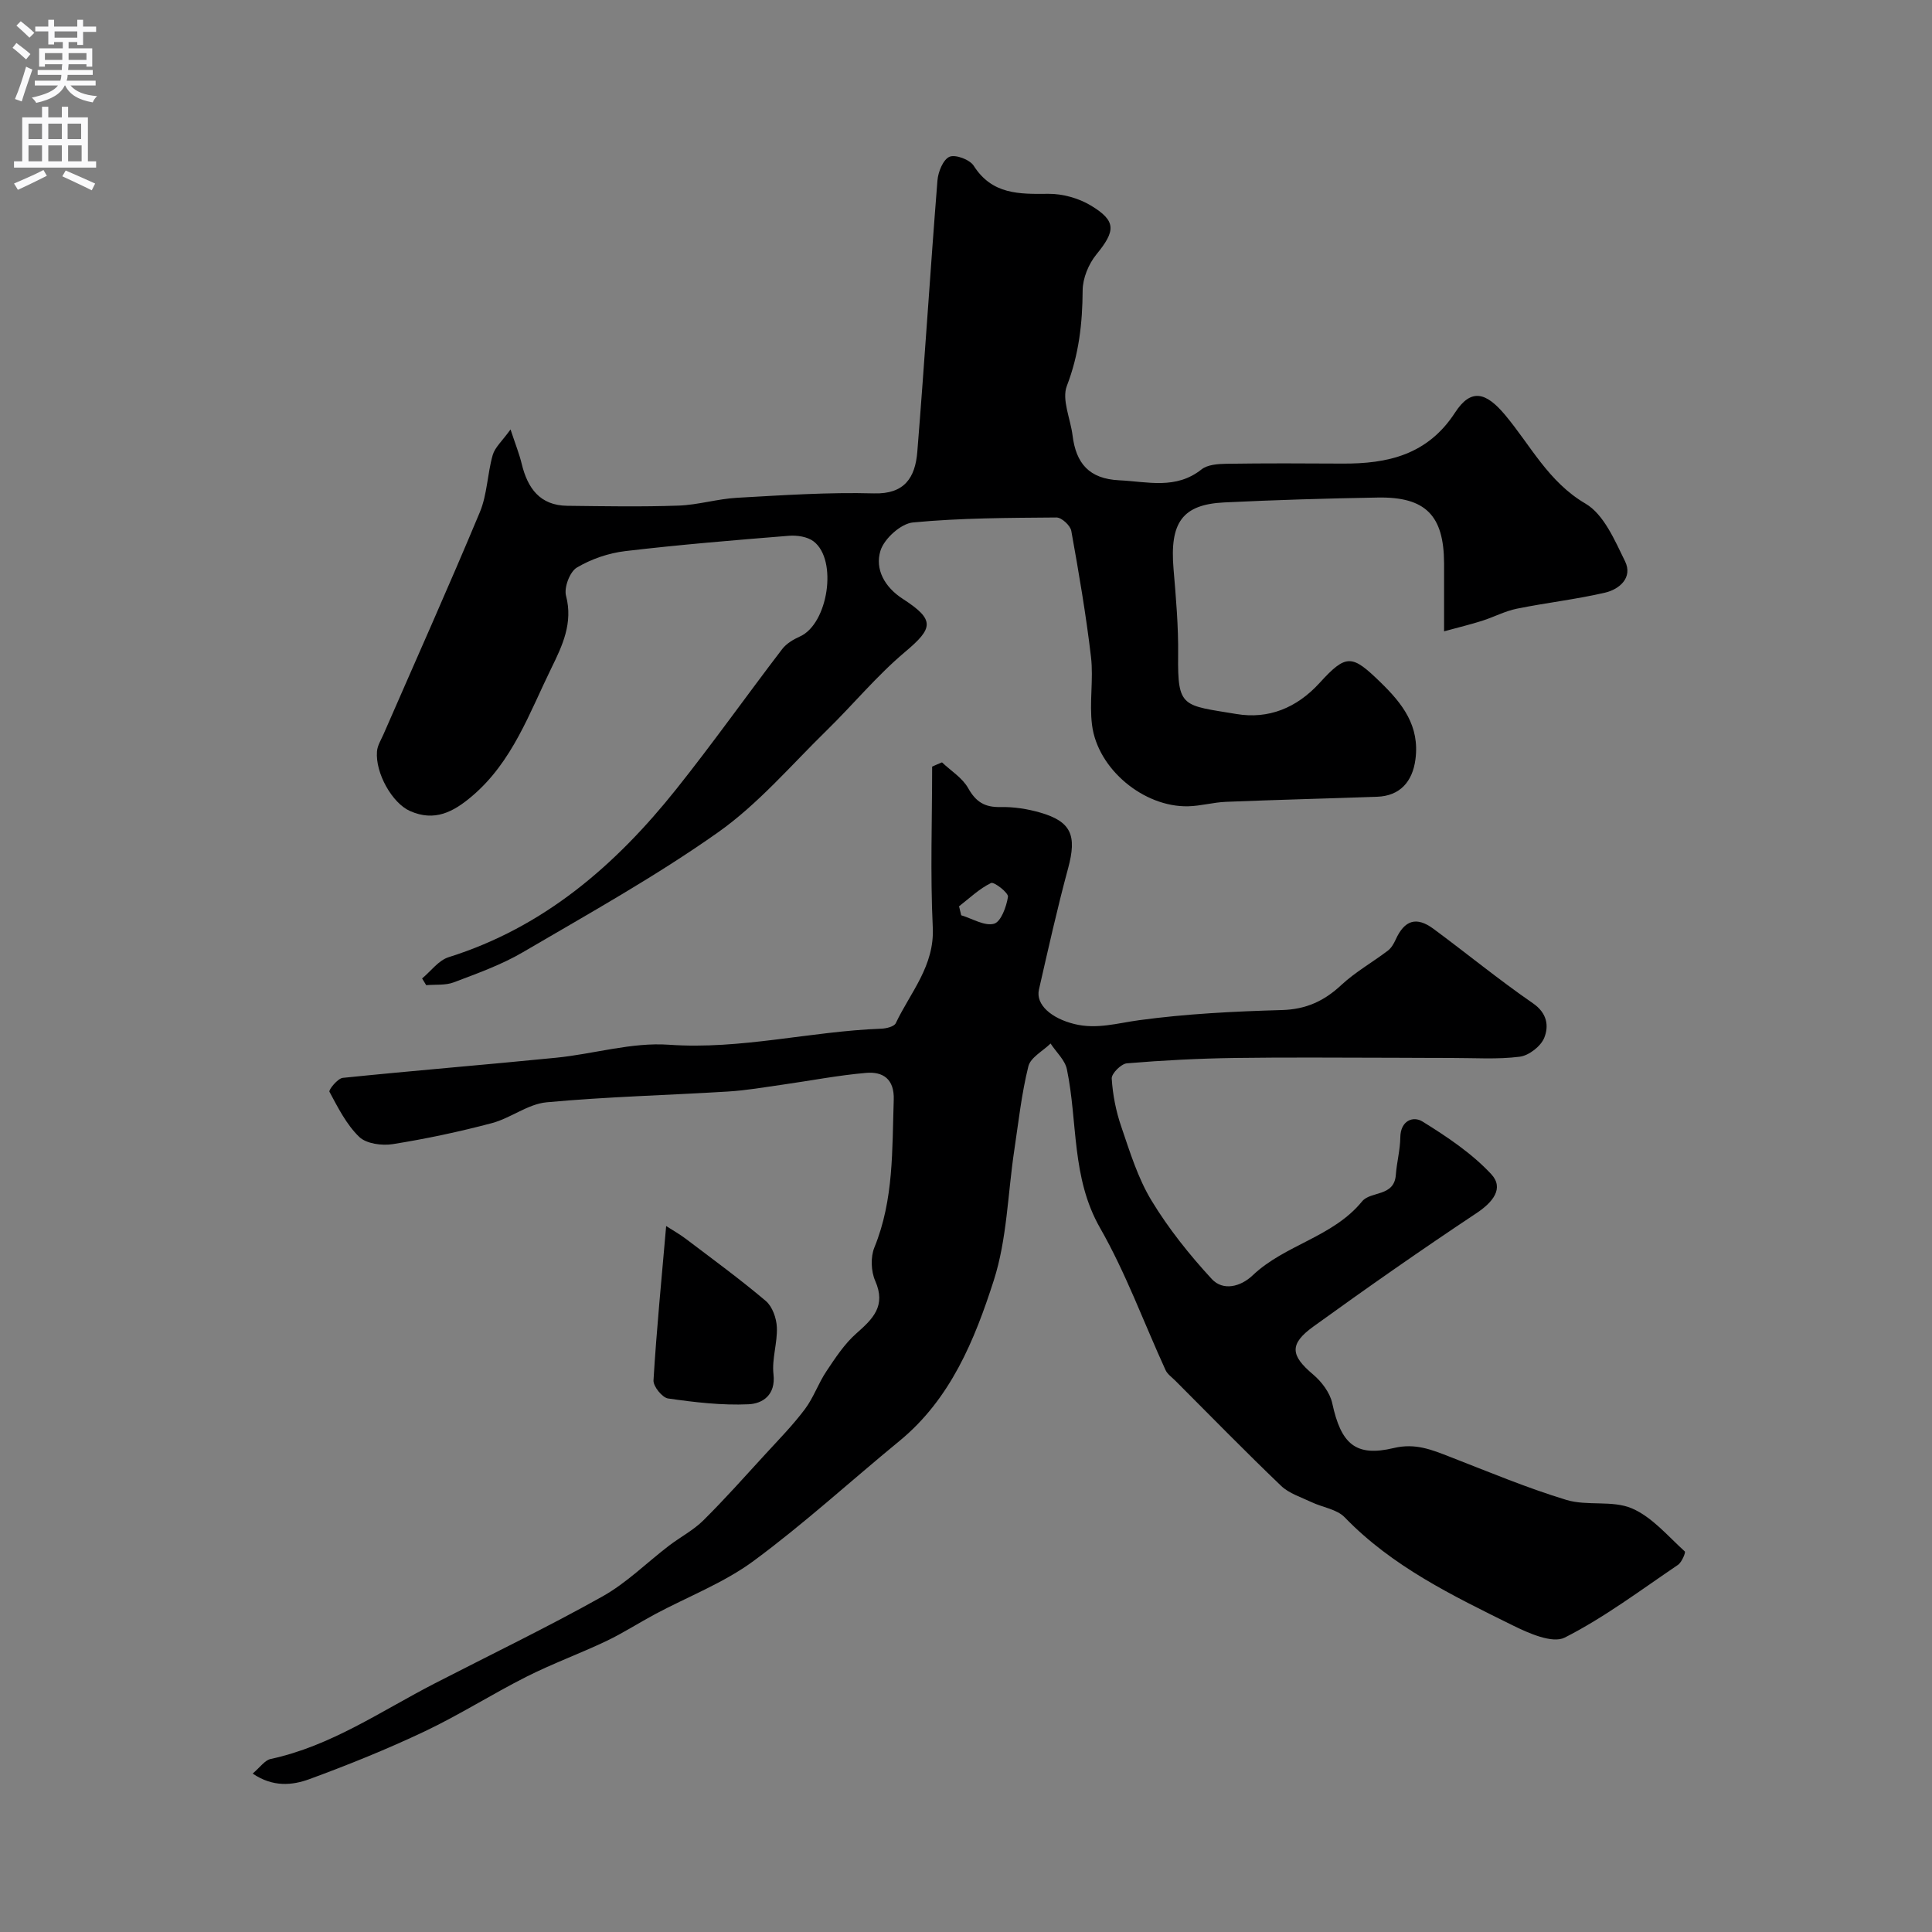 <svg enable-background="new 0 0 400 400" viewBox="0 0 400 400" xmlns="http://www.w3.org/2000/svg"><rect x="0" y="0" width="400" height="400" fill="#808080" stroke="none"/><g fill="#000001"><path d="m195.03 157.84c1.85 1.76 4.23 3.21 5.42 5.34 1.6 2.86 3.44 3.98 6.67 3.91 2.74-.06 5.58.38 8.22 1.14 6.5 1.87 7.63 4.77 5.8 11.54-2.25 8.31-4.12 16.72-6.04 25.12-.71 3.11 2.58 5.96 7.37 7.13 4.62 1.13 8.87-.19 13.37-.8 9.77-1.33 19.69-1.82 29.56-2.1 5-.14 8.74-1.86 12.3-5.18 2.9-2.7 6.45-4.7 9.63-7.11.72-.54 1.25-1.46 1.63-2.3 1.83-4.03 4.28-4.84 7.82-2.23 6.9 5.1 13.54 10.55 20.6 15.42 2.97 2.05 3.31 4.71 2.35 7.12-.7 1.77-3.18 3.7-5.08 3.94-4.62.59-9.36.25-14.05.26-3.83.01-7.67-.04-11.5-.04-11.17-.01-22.33-.12-33.5.04-7.44.11-14.88.49-22.29 1.11-1.19.1-3.2 2.12-3.14 3.15.21 3.36.88 6.78 1.98 9.97 1.78 5.21 3.43 10.63 6.25 15.28 3.52 5.81 7.86 11.24 12.48 16.25 2.33 2.53 5.97 1.63 8.48-.76 6.69-6.36 16.57-7.88 22.64-15.3 1.78-2.18 6.65-.91 6.99-5.48.19-2.6.9-5.19.93-7.78.04-3.5 2.68-4.47 4.59-3.28 5.07 3.14 10.19 6.56 14.22 10.88 2.74 2.94.34 5.84-3.04 8.09-11.41 7.58-22.65 15.44-33.76 23.47-5.07 3.66-4.72 6.01-.08 9.92 1.78 1.5 3.51 3.78 3.98 5.98 1.81 8.38 4.8 11.16 12.73 9.26 4.46-1.07 7.89.36 11.66 1.83 7.98 3.1 15.91 6.43 24.08 8.91 4.31 1.31 9.53.03 13.56 1.75 4.18 1.79 7.45 5.74 10.96 8.92.22.2-.63 2.26-1.43 2.79-7.7 5.21-15.19 10.86-23.42 15.04-2.55 1.3-7.49-.9-10.81-2.54-12.4-6.13-24.9-12.15-34.75-22.35-1.63-1.69-4.59-2.06-6.88-3.15-2.16-1.03-4.64-1.79-6.29-3.37-7.44-7.12-14.64-14.5-21.92-21.79-.7-.7-1.62-1.33-2.01-2.19-4.5-9.83-8.22-20.09-13.56-29.43-5.96-10.44-4.59-21.91-6.86-32.83-.4-1.93-2.22-3.56-3.38-5.34-1.59 1.56-4.15 2.88-4.6 4.73-1.41 5.67-2.04 11.53-2.91 17.33-1.36 9.03-1.5 18.44-4.26 27.02-3.96 12.31-8.93 24.51-19.51 33.2-10.08 8.27-19.73 17.12-30.21 24.85-6.16 4.54-13.57 7.37-20.4 11.02-3.4 1.82-6.65 3.93-10.12 5.58-5.44 2.58-11.14 4.66-16.51 7.37-7.11 3.59-13.87 7.9-21.06 11.31-7.78 3.69-15.79 6.92-23.87 9.89-3.55 1.3-7.55 1.7-11.75-1.15 1.55-1.31 2.51-2.76 3.72-3.02 12.52-2.69 22.9-9.95 34-15.66 11.58-5.96 23.32-11.62 34.68-17.98 5.01-2.8 9.21-7.02 13.82-10.54 2.34-1.78 5.03-3.18 7.09-5.22 4.45-4.41 8.62-9.11 12.86-13.73 2.79-3.04 5.69-6 8.16-9.29 1.8-2.39 2.79-5.37 4.47-7.87 1.84-2.76 3.73-5.65 6.18-7.81 3.46-3.05 6.2-5.71 3.91-10.9-.87-1.98-.98-4.93-.16-6.93 4.04-9.89 3.65-20.24 4-30.57.14-4.28-2.23-5.85-5.72-5.55-5.82.5-11.59 1.63-17.38 2.45-3.73.53-7.46 1.18-11.22 1.41-12.52.77-25.08 1.07-37.56 2.23-3.87.36-7.43 3.28-11.32 4.31-6.75 1.79-13.62 3.25-20.52 4.35-2.24.36-5.48-.08-6.95-1.5-2.63-2.54-4.39-6.04-6.16-9.34-.21-.39 1.7-2.77 2.76-2.88 14.71-1.51 29.46-2.7 44.18-4.17 7.8-.78 15.65-3.23 23.32-2.69 14.92 1.06 29.29-2.78 43.98-3.32 1.05-.04 2.67-.43 3.01-1.14 3.04-6.4 8.05-11.86 7.66-19.84-.53-11.07-.13-22.19-.13-33.28.69-.32 1.36-.6 2.04-.88zm3.53 29.8c.15.62.3 1.24.45 1.86 2.29.68 4.84 2.29 6.79 1.75 1.44-.4 2.57-3.52 2.89-5.58.13-.81-2.88-3.16-3.51-2.85-2.42 1.17-4.45 3.14-6.62 4.82z"/><path d="m87.39 202.58c1.81-1.5 3.4-3.74 5.48-4.4 19.77-6.2 34.6-19.06 47.18-34.84 7.54-9.46 14.54-19.34 21.89-28.95.88-1.15 2.33-2.01 3.69-2.62 5.8-2.6 7.86-15.83 2.82-19.68-1.28-.98-3.44-1.3-5.14-1.16-11.3.91-22.6 1.84-33.85 3.17-3.46.41-7.05 1.64-10.03 3.41-1.46.87-2.69 4.13-2.24 5.84 1.48 5.61-.75 10.31-2.98 14.86-4.6 9.37-8.07 19.46-16.44 26.59-3.9 3.33-7.8 5.37-12.89 3.11-3.67-1.63-7.19-7.83-6.83-12.33.09-1.21.83-2.38 1.34-3.53 6.68-15.33 13.52-30.59 19.96-46.02 1.53-3.67 1.55-7.94 2.66-11.82.46-1.6 1.97-2.9 3.69-5.3 1.05 3.18 1.83 5.11 2.31 7.11 1.22 5.05 3.77 8.64 9.45 8.7 7.67.09 15.35.23 23.01-.04 4.06-.14 8.08-1.4 12.14-1.62 9.44-.53 18.9-1.17 28.33-.91 6.33.18 8.55-3.26 8.98-8.62 1.51-18.71 2.68-37.45 4.17-56.17.14-1.77 1.17-4.33 2.49-4.9 1.23-.53 4.2.58 5.01 1.85 3.81 5.99 9.42 5.88 15.46 5.82 2.94-.03 6.25.89 8.78 2.41 5.35 3.21 5.15 5.27 1.15 10.16-1.61 1.98-2.82 4.93-2.83 7.44-.04 6.81-.77 13.26-3.27 19.76-1.09 2.84.75 6.79 1.18 10.24.71 5.74 3.37 9 9.68 9.3 5.88.28 11.7 1.97 17.03-2.26 1.25-.99 3.4-1.13 5.14-1.16 8-.12 16-.09 23.99-.04 9.41.06 17.67-1.8 23.36-10.57 3.31-5.09 6.41-4.19 10.31.45 5.3 6.3 8.96 13.88 16.69 18.41 3.79 2.22 6.06 7.59 8.19 11.94 1.64 3.35-1.13 5.79-4.13 6.49-6.02 1.4-12.2 2.09-18.26 3.32-2.47.5-4.78 1.74-7.2 2.51-2.29.73-4.63 1.29-7.88 2.18 0-5.3.01-9.7 0-14.11-.04-9.87-3.82-13.76-13.7-13.59-10.6.18-21.2.5-31.79 1.01-8.72.42-11.34 4.17-10.52 13.8.5 5.92 1.02 11.87.95 17.8-.13 11 .91 10.35 12.08 12.21 6.57 1.1 12.44-1.21 17.21-6.44 5.57-6.12 6.73-5.85 12.65-.09 4.52 4.4 8.11 9 7.19 15.93-.61 4.62-3.21 7.56-7.93 7.73-10.43.37-20.87.63-31.3 1.05-2.61.1-5.2.86-7.8.92-9.19.23-18.79-7.69-19.93-16.86-.58-4.62.33-9.42-.21-14.05-1.03-8.75-2.52-17.44-4.08-26.11-.2-1.11-2.01-2.78-3.06-2.77-9.92.08-19.87.09-29.73 1.03-2.5.24-5.95 3.36-6.72 5.85-1.18 3.83.85 7.53 4.61 9.96 6.73 4.36 6.37 6.05.42 11.05-5.82 4.9-10.72 10.88-16.19 16.22-7.35 7.19-14.16 15.21-22.47 21.08-12.88 9.1-26.75 16.82-40.39 24.81-4.46 2.62-9.45 4.39-14.31 6.24-1.73.66-3.8.42-5.72.59-.28-.43-.56-.91-.85-1.39z"/><path d="m137.92 253.84c1.39.9 2.79 1.67 4.05 2.63 5.58 4.23 11.24 8.36 16.58 12.88 1.36 1.15 2.21 3.57 2.29 5.45.14 3.23-1.06 6.55-.7 9.71.5 4.33-2.26 6.1-5.17 6.23-5.53.25-11.13-.41-16.64-1.2-1.22-.17-3.11-2.52-3.03-3.76.63-10.45 1.66-20.88 2.62-31.94z"/></g><path d="m2.6 9.9.8-1c.9.7 1.9 1.4 2.9 2.3l-.9 1.1c-1.1-1-2-1.8-2.8-2.4zm.5 10.6c.9-2.1 1.6-4.3 2.3-6.7.4.2.8.4 1.3.6-.7 2.1-1.5 4.3-2.2 6.6zm.3-15.2.9-.9c1 .8 2 1.6 2.8 2.4l-1 1c-.9-.9-1.8-1.7-2.7-2.5zm12.6-1.2h1.2v1.4h2.7v1.1h-2.7v2.7h-1.2v-.6h-1.8v1.3h4.9v3.8h-1.2v-.5h-3.7c0 .4-.1.9-.1 1.2h5.1v1h-5.2c0 .5-.1.9-.2 1.2h6v1h-5.2c1.1 1.3 2.9 2 5.5 2.2-.4.4-.7.8-.9 1.3-2.9-.5-4.8-1.6-5.7-3.5h-.1c-.8 1.7-2.7 2.9-5.9 3.6-.2-.4-.6-.8-.9-1.1 2.8-.6 4.6-1.4 5.4-2.5h-4.8v-1h5.3c.1-.3.2-.7.2-1.2h-4.9v-1h5c0-.4 0-.8.1-1.2h-3.6v.5h-1.2v-3.8h4.9v-1.3h-1.8v.5h-1.2v-2.7h-2.7v-1h2.7v-1.4h1.2v1.4h4.8zm-6.7 8.3h3.6c0-.4 0-.9 0-1.4h-3.6zm1.9-4.6h4.8v-1.3h-4.7v1.3zm6.7 3.2h-3.7v1.4h3.7v-2.4z" fill="#fafafb"/><path d="m8.7 22.1h1.3v2.2h2.8v-2.2h1.3v2.2h4.1v9.1h1.7v1.3h-17v-1.3h1.7v-9.1h4.1zm.3 13.1.7 1.2c-1.8.9-3.8 1.9-6 2.9-.2-.4-.5-.8-.8-1.3 2.3-1 4.4-1.9 6.1-2.8zm-3.1-6.4h2.8v-3.2h-2.8zm0 4.6h2.8v-3.3h-2.8zm4.1-4.6h2.8v-3.2h-2.8zm0 4.6h2.8v-3.3h-2.8zm3.6 1.9c2.1.9 4.1 1.8 6.1 2.7l-.7 1.4c-2.2-1.1-4.2-2-6.1-2.9zm3.2-9.7h-2.8v3.2h2.8zm-2.7 7.8h2.8v-3.3h-2.8z" fill="#fafafb"/></svg>